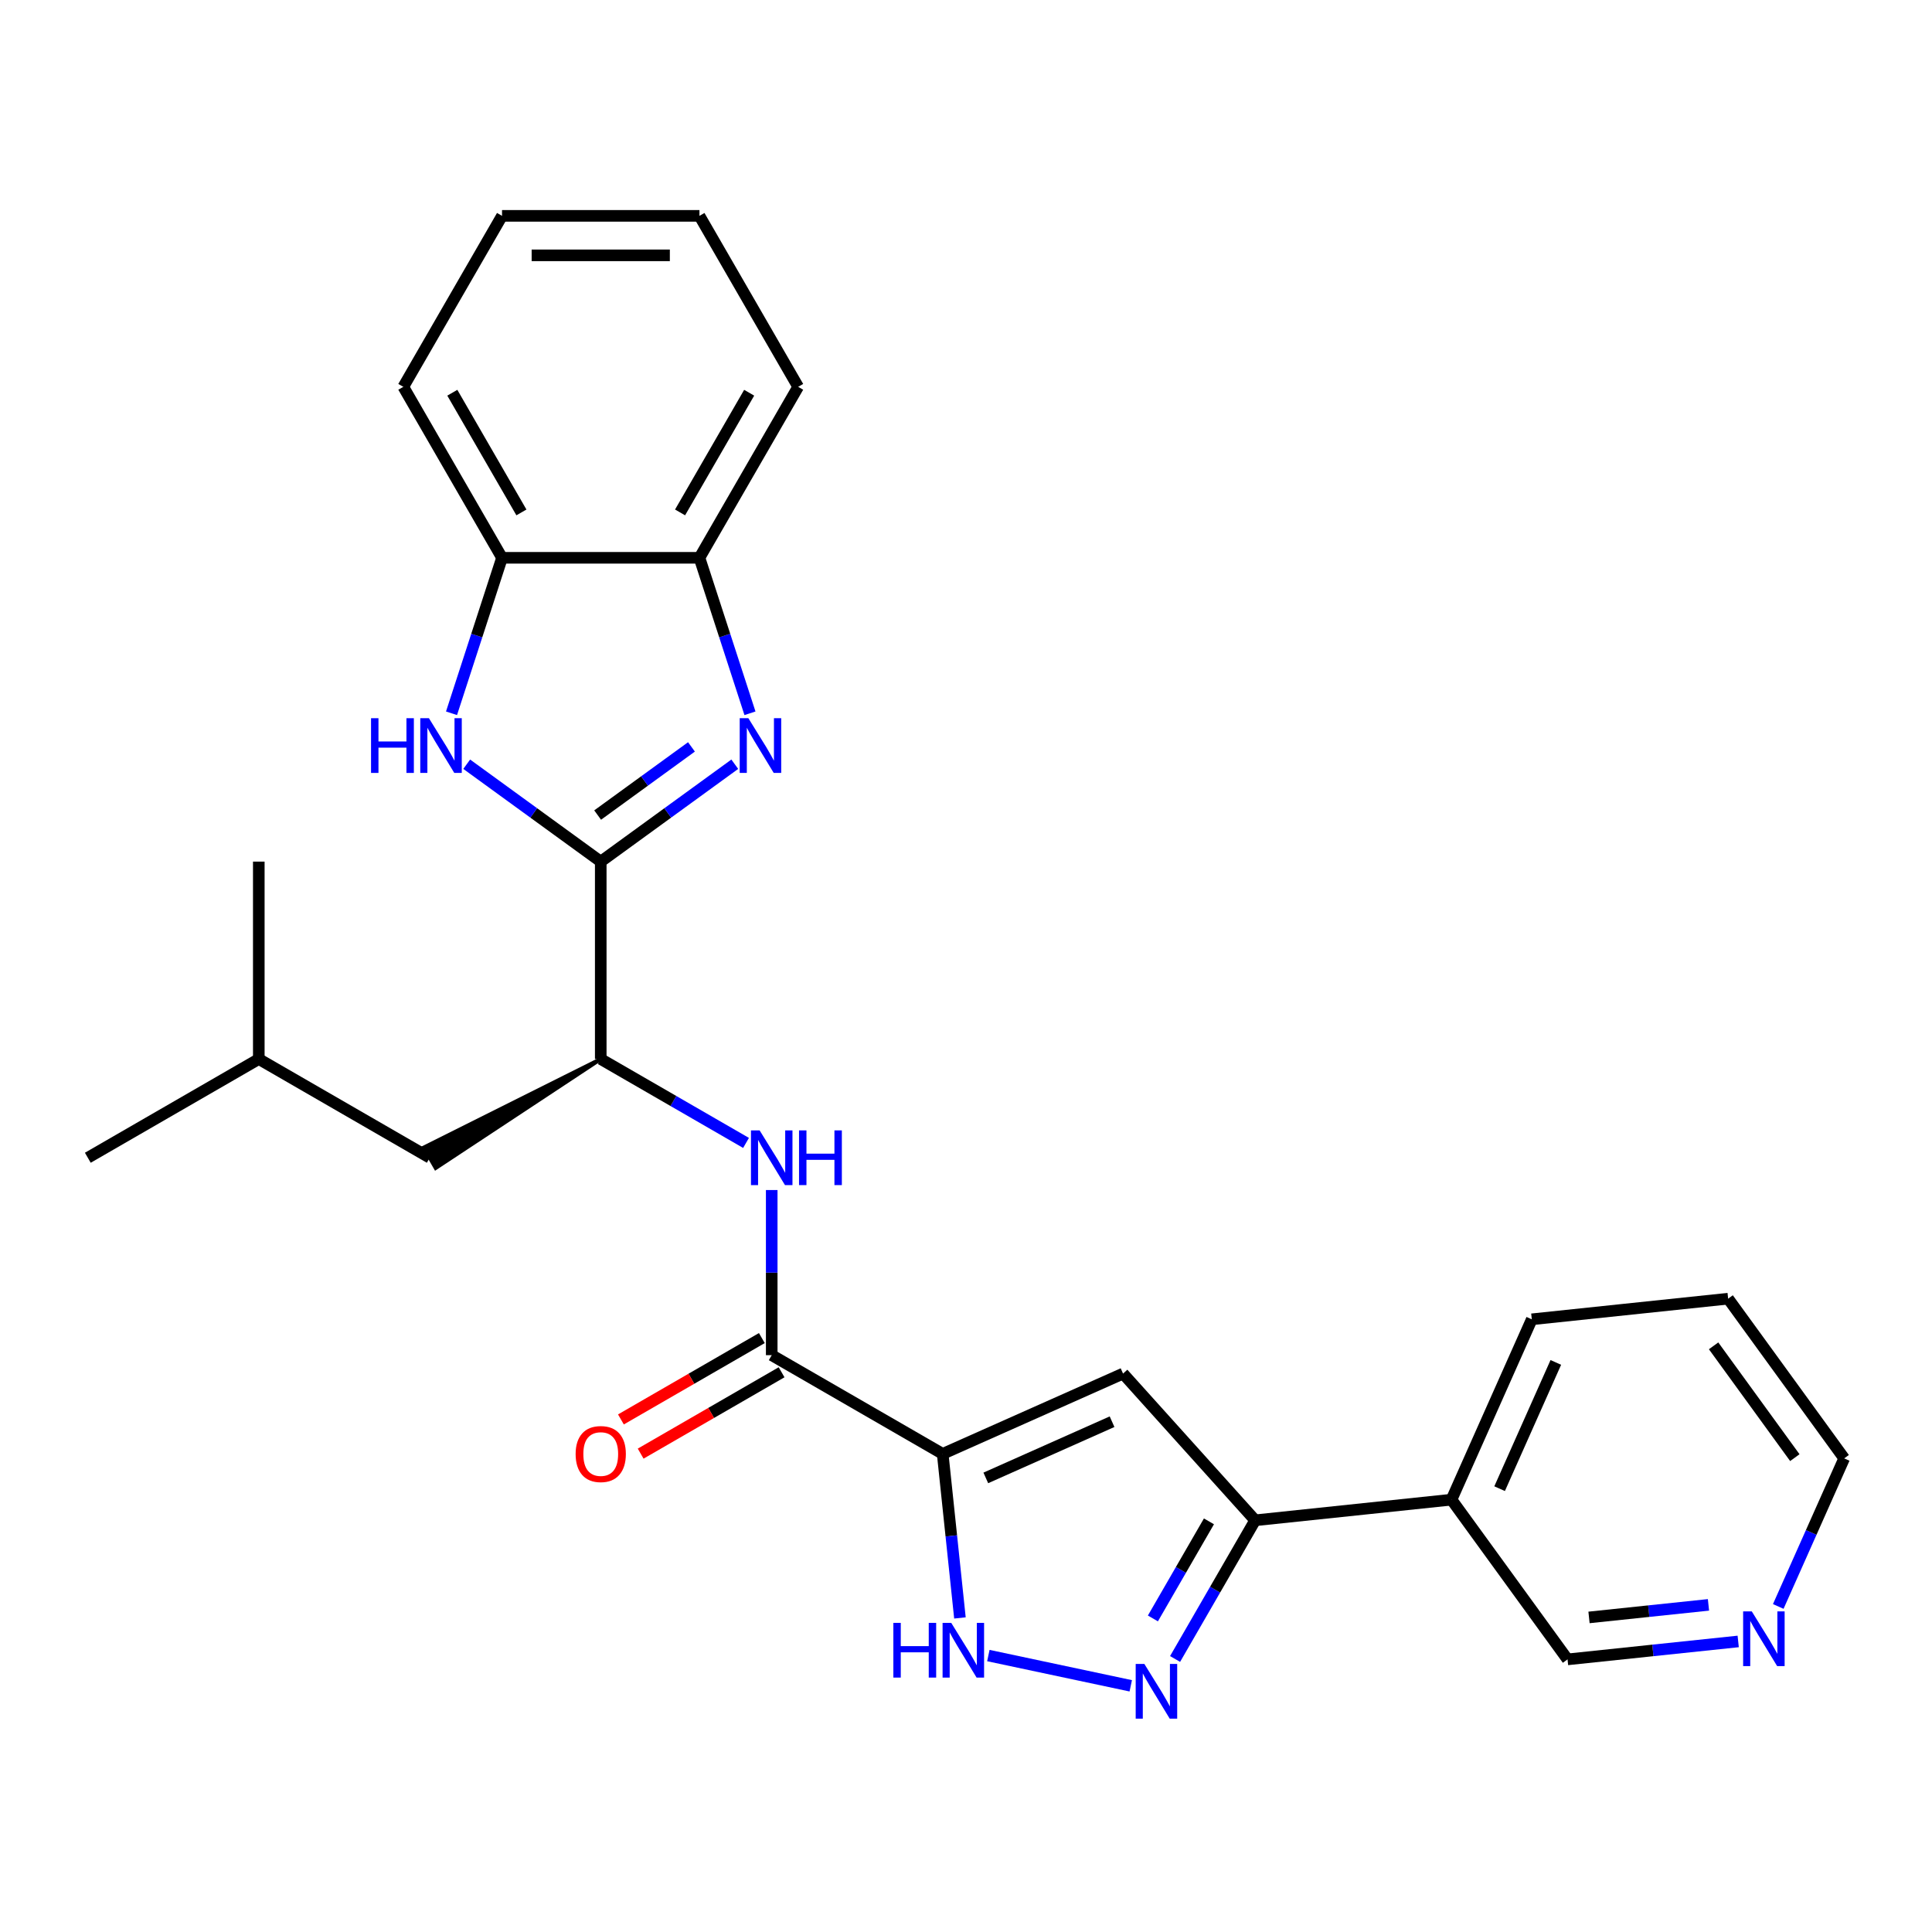 <?xml version='1.0' encoding='iso-8859-1'?>
<svg version='1.1' baseProfile='full'
              xmlns='http://www.w3.org/2000/svg'
                      xmlns:rdkit='http://www.rdkit.org/xml'
                      xmlns:xlink='http://www.w3.org/1999/xlink'
                  xml:space='preserve'
width='1000px' height='1000px' viewBox='0 0 1000 1000'>
<!-- END OF HEADER -->
<rect style='opacity:1.0;fill:#FFFFFF;stroke:none' width='1000' height='1000' x='0' y='0'> </rect>
<path class='bond-2' d='M 487.936,752.528 L 581.288,710.965' style='fill:none;fill-rule:evenodd;stroke:#000000;stroke-width:6px;stroke-linecap:butt;stroke-linejoin:miter;stroke-opacity:1' />
<path class='bond-2' d='M 510.252,764.964 L 575.598,735.87' style='fill:none;fill-rule:evenodd;stroke:#000000;stroke-width:6px;stroke-linecap:butt;stroke-linejoin:miter;stroke-opacity:1' />
<path class='bond-5' d='M 487.936,752.528 L 492.398,794.984' style='fill:none;fill-rule:evenodd;stroke:#000000;stroke-width:6px;stroke-linecap:butt;stroke-linejoin:miter;stroke-opacity:1' />
<path class='bond-5' d='M 492.398,794.984 L 496.861,837.441' style='fill:none;fill-rule:evenodd;stroke:#0000FF;stroke-width:6px;stroke-linecap:butt;stroke-linejoin:miter;stroke-opacity:1' />
<path class='bond-6' d='M 487.936,752.528 L 399.44,701.435' style='fill:none;fill-rule:evenodd;stroke:#000000;stroke-width:6px;stroke-linecap:butt;stroke-linejoin:miter;stroke-opacity:1' />
<path class='bond-0' d='M 310.943,445.968 L 310.943,548.155' style='fill:none;fill-rule:evenodd;stroke:#000000;stroke-width:6px;stroke-linecap:butt;stroke-linejoin:miter;stroke-opacity:1' />
<path class='bond-1' d='M 310.943,445.968 L 345.632,420.766' style='fill:none;fill-rule:evenodd;stroke:#000000;stroke-width:6px;stroke-linecap:butt;stroke-linejoin:miter;stroke-opacity:1' />
<path class='bond-1' d='M 345.632,420.766 L 380.32,395.563' style='fill:none;fill-rule:evenodd;stroke:#0000FF;stroke-width:6px;stroke-linecap:butt;stroke-linejoin:miter;stroke-opacity:1' />
<path class='bond-1' d='M 309.337,421.873 L 333.619,404.232' style='fill:none;fill-rule:evenodd;stroke:#000000;stroke-width:6px;stroke-linecap:butt;stroke-linejoin:miter;stroke-opacity:1' />
<path class='bond-1' d='M 333.619,404.232 L 357.9,386.59' style='fill:none;fill-rule:evenodd;stroke:#0000FF;stroke-width:6px;stroke-linecap:butt;stroke-linejoin:miter;stroke-opacity:1' />
<path class='bond-3' d='M 310.943,445.968 L 276.255,420.766' style='fill:none;fill-rule:evenodd;stroke:#000000;stroke-width:6px;stroke-linecap:butt;stroke-linejoin:miter;stroke-opacity:1' />
<path class='bond-3' d='M 276.255,420.766 L 241.567,395.563' style='fill:none;fill-rule:evenodd;stroke:#0000FF;stroke-width:6px;stroke-linecap:butt;stroke-linejoin:miter;stroke-opacity:1' />
<path class='bond-10' d='M 388.183,369.19 L 375.11,328.954' style='fill:none;fill-rule:evenodd;stroke:#0000FF;stroke-width:6px;stroke-linecap:butt;stroke-linejoin:miter;stroke-opacity:1' />
<path class='bond-10' d='M 375.11,328.954 L 362.037,288.719' style='fill:none;fill-rule:evenodd;stroke:#000000;stroke-width:6px;stroke-linecap:butt;stroke-linejoin:miter;stroke-opacity:1' />
<path class='bond-7' d='M 581.288,710.965 L 649.665,786.905' style='fill:none;fill-rule:evenodd;stroke:#000000;stroke-width:6px;stroke-linecap:butt;stroke-linejoin:miter;stroke-opacity:1' />
<path class='bond-11' d='M 233.704,369.19 L 246.777,328.954' style='fill:none;fill-rule:evenodd;stroke:#0000FF;stroke-width:6px;stroke-linecap:butt;stroke-linejoin:miter;stroke-opacity:1' />
<path class='bond-11' d='M 246.777,328.954 L 259.85,288.719' style='fill:none;fill-rule:evenodd;stroke:#000000;stroke-width:6px;stroke-linecap:butt;stroke-linejoin:miter;stroke-opacity:1' />
<path class='bond-4' d='M 585.277,872.575 L 511.572,856.909' style='fill:none;fill-rule:evenodd;stroke:#0000FF;stroke-width:6px;stroke-linecap:butt;stroke-linejoin:miter;stroke-opacity:1' />
<path class='bond-27' d='M 608.221,858.686 L 628.943,822.796' style='fill:none;fill-rule:evenodd;stroke:#0000FF;stroke-width:6px;stroke-linecap:butt;stroke-linejoin:miter;stroke-opacity:1' />
<path class='bond-27' d='M 628.943,822.796 L 649.665,786.905' style='fill:none;fill-rule:evenodd;stroke:#000000;stroke-width:6px;stroke-linecap:butt;stroke-linejoin:miter;stroke-opacity:1' />
<path class='bond-27' d='M 596.739,837.7 L 611.244,812.577' style='fill:none;fill-rule:evenodd;stroke:#0000FF;stroke-width:6px;stroke-linecap:butt;stroke-linejoin:miter;stroke-opacity:1' />
<path class='bond-27' d='M 611.244,812.577 L 625.749,787.453' style='fill:none;fill-rule:evenodd;stroke:#000000;stroke-width:6px;stroke-linecap:butt;stroke-linejoin:miter;stroke-opacity:1' />
<path class='bond-8' d='M 399.44,701.435 L 399.44,658.699' style='fill:none;fill-rule:evenodd;stroke:#000000;stroke-width:6px;stroke-linecap:butt;stroke-linejoin:miter;stroke-opacity:1' />
<path class='bond-8' d='M 399.44,658.699 L 399.44,615.963' style='fill:none;fill-rule:evenodd;stroke:#0000FF;stroke-width:6px;stroke-linecap:butt;stroke-linejoin:miter;stroke-opacity:1' />
<path class='bond-13' d='M 394.33,692.585 L 357.86,713.642' style='fill:none;fill-rule:evenodd;stroke:#000000;stroke-width:6px;stroke-linecap:butt;stroke-linejoin:miter;stroke-opacity:1' />
<path class='bond-13' d='M 357.86,713.642 L 321.389,734.698' style='fill:none;fill-rule:evenodd;stroke:#FF0000;stroke-width:6px;stroke-linecap:butt;stroke-linejoin:miter;stroke-opacity:1' />
<path class='bond-13' d='M 404.549,710.285 L 368.078,731.341' style='fill:none;fill-rule:evenodd;stroke:#000000;stroke-width:6px;stroke-linecap:butt;stroke-linejoin:miter;stroke-opacity:1' />
<path class='bond-13' d='M 368.078,731.341 L 331.607,752.397' style='fill:none;fill-rule:evenodd;stroke:#FF0000;stroke-width:6px;stroke-linecap:butt;stroke-linejoin:miter;stroke-opacity:1' />
<path class='bond-12' d='M 649.665,786.905 L 751.292,776.223' style='fill:none;fill-rule:evenodd;stroke:#000000;stroke-width:6px;stroke-linecap:butt;stroke-linejoin:miter;stroke-opacity:1' />
<path class='bond-9' d='M 386.145,591.572 L 348.544,569.864' style='fill:none;fill-rule:evenodd;stroke:#0000FF;stroke-width:6px;stroke-linecap:butt;stroke-linejoin:miter;stroke-opacity:1' />
<path class='bond-9' d='M 348.544,569.864 L 310.943,548.155' style='fill:none;fill-rule:evenodd;stroke:#000000;stroke-width:6px;stroke-linecap:butt;stroke-linejoin:miter;stroke-opacity:1' />
<path class='bond-14' d='M 310.943,548.155 L 219.382,593.938 L 225.513,604.558 Z' style='fill:#000000;fill-rule:evenodd;fill-opacity:1;stroke:#000000;stroke-width:2px;stroke-linecap:butt;stroke-linejoin:miter;stroke-opacity:1;' />
<path class='bond-17' d='M 362.037,288.719 L 413.13,200.223' style='fill:none;fill-rule:evenodd;stroke:#000000;stroke-width:6px;stroke-linecap:butt;stroke-linejoin:miter;stroke-opacity:1' />
<path class='bond-17' d='M 352.002,265.226 L 387.767,203.278' style='fill:none;fill-rule:evenodd;stroke:#000000;stroke-width:6px;stroke-linecap:butt;stroke-linejoin:miter;stroke-opacity:1' />
<path class='bond-28' d='M 362.037,288.719 L 259.85,288.719' style='fill:none;fill-rule:evenodd;stroke:#000000;stroke-width:6px;stroke-linecap:butt;stroke-linejoin:miter;stroke-opacity:1' />
<path class='bond-18' d='M 259.85,288.719 L 208.757,200.223' style='fill:none;fill-rule:evenodd;stroke:#000000;stroke-width:6px;stroke-linecap:butt;stroke-linejoin:miter;stroke-opacity:1' />
<path class='bond-18' d='M 269.885,265.226 L 234.12,203.278' style='fill:none;fill-rule:evenodd;stroke:#000000;stroke-width:6px;stroke-linecap:butt;stroke-linejoin:miter;stroke-opacity:1' />
<path class='bond-16' d='M 751.292,776.223 L 811.355,858.894' style='fill:none;fill-rule:evenodd;stroke:#000000;stroke-width:6px;stroke-linecap:butt;stroke-linejoin:miter;stroke-opacity:1' />
<path class='bond-20' d='M 751.292,776.223 L 792.855,682.871' style='fill:none;fill-rule:evenodd;stroke:#000000;stroke-width:6px;stroke-linecap:butt;stroke-linejoin:miter;stroke-opacity:1' />
<path class='bond-20' d='M 776.196,770.533 L 805.291,705.187' style='fill:none;fill-rule:evenodd;stroke:#000000;stroke-width:6px;stroke-linecap:butt;stroke-linejoin:miter;stroke-opacity:1' />
<path class='bond-19' d='M 222.447,599.248 L 133.951,548.155' style='fill:none;fill-rule:evenodd;stroke:#000000;stroke-width:6px;stroke-linecap:butt;stroke-linejoin:miter;stroke-opacity:1' />
<path class='bond-15' d='M 899.688,849.61 L 855.522,854.252' style='fill:none;fill-rule:evenodd;stroke:#0000FF;stroke-width:6px;stroke-linecap:butt;stroke-linejoin:miter;stroke-opacity:1' />
<path class='bond-15' d='M 855.522,854.252 L 811.355,858.894' style='fill:none;fill-rule:evenodd;stroke:#000000;stroke-width:6px;stroke-linecap:butt;stroke-linejoin:miter;stroke-opacity:1' />
<path class='bond-15' d='M 884.302,830.677 L 853.385,833.927' style='fill:none;fill-rule:evenodd;stroke:#0000FF;stroke-width:6px;stroke-linecap:butt;stroke-linejoin:miter;stroke-opacity:1' />
<path class='bond-15' d='M 853.385,833.927 L 822.469,837.176' style='fill:none;fill-rule:evenodd;stroke:#000000;stroke-width:6px;stroke-linecap:butt;stroke-linejoin:miter;stroke-opacity:1' />
<path class='bond-29' d='M 920.424,831.498 L 937.485,793.179' style='fill:none;fill-rule:evenodd;stroke:#0000FF;stroke-width:6px;stroke-linecap:butt;stroke-linejoin:miter;stroke-opacity:1' />
<path class='bond-29' d='M 937.485,793.179 L 954.545,754.86' style='fill:none;fill-rule:evenodd;stroke:#000000;stroke-width:6px;stroke-linecap:butt;stroke-linejoin:miter;stroke-opacity:1' />
<path class='bond-25' d='M 413.13,200.223 L 362.037,111.726' style='fill:none;fill-rule:evenodd;stroke:#000000;stroke-width:6px;stroke-linecap:butt;stroke-linejoin:miter;stroke-opacity:1' />
<path class='bond-26' d='M 208.757,200.223 L 259.85,111.726' style='fill:none;fill-rule:evenodd;stroke:#000000;stroke-width:6px;stroke-linecap:butt;stroke-linejoin:miter;stroke-opacity:1' />
<path class='bond-22' d='M 133.951,548.155 L 45.455,599.248' style='fill:none;fill-rule:evenodd;stroke:#000000;stroke-width:6px;stroke-linecap:butt;stroke-linejoin:miter;stroke-opacity:1' />
<path class='bond-23' d='M 133.951,548.155 L 133.951,445.968' style='fill:none;fill-rule:evenodd;stroke:#000000;stroke-width:6px;stroke-linecap:butt;stroke-linejoin:miter;stroke-opacity:1' />
<path class='bond-24' d='M 792.855,682.871 L 894.482,672.19' style='fill:none;fill-rule:evenodd;stroke:#000000;stroke-width:6px;stroke-linecap:butt;stroke-linejoin:miter;stroke-opacity:1' />
<path class='bond-21' d='M 954.545,754.86 L 894.482,672.19' style='fill:none;fill-rule:evenodd;stroke:#000000;stroke-width:6px;stroke-linecap:butt;stroke-linejoin:miter;stroke-opacity:1' />
<path class='bond-21' d='M 929.002,754.473 L 886.957,696.603' style='fill:none;fill-rule:evenodd;stroke:#000000;stroke-width:6px;stroke-linecap:butt;stroke-linejoin:miter;stroke-opacity:1' />
<path class='bond-30' d='M 362.037,111.726 L 259.85,111.726' style='fill:none;fill-rule:evenodd;stroke:#000000;stroke-width:6px;stroke-linecap:butt;stroke-linejoin:miter;stroke-opacity:1' />
<path class='bond-30' d='M 346.709,132.164 L 275.178,132.164' style='fill:none;fill-rule:evenodd;stroke:#000000;stroke-width:6px;stroke-linecap:butt;stroke-linejoin:miter;stroke-opacity:1' />
<path  class='atom-2' d='M 387.354 371.744
L 396.634 386.744
Q 397.554 388.224, 399.034 390.904
Q 400.514 393.584, 400.594 393.744
L 400.594 371.744
L 404.354 371.744
L 404.354 400.064
L 400.474 400.064
L 390.514 383.664
Q 389.354 381.744, 388.114 379.544
Q 386.914 377.344, 386.554 376.664
L 386.554 400.064
L 382.874 400.064
L 382.874 371.744
L 387.354 371.744
' fill='#0000FF'/>
<path  class='atom-4' d='M 192.053 371.744
L 195.893 371.744
L 195.893 383.784
L 210.373 383.784
L 210.373 371.744
L 214.213 371.744
L 214.213 400.064
L 210.373 400.064
L 210.373 386.984
L 195.893 386.984
L 195.893 400.064
L 192.053 400.064
L 192.053 371.744
' fill='#0000FF'/>
<path  class='atom-4' d='M 222.013 371.744
L 231.293 386.744
Q 232.213 388.224, 233.693 390.904
Q 235.173 393.584, 235.253 393.744
L 235.253 371.744
L 239.013 371.744
L 239.013 400.064
L 235.133 400.064
L 225.173 383.664
Q 224.013 381.744, 222.773 379.544
Q 221.573 377.344, 221.213 376.664
L 221.213 400.064
L 217.533 400.064
L 217.533 371.744
L 222.013 371.744
' fill='#0000FF'/>
<path  class='atom-5' d='M 592.311 861.241
L 601.591 876.241
Q 602.511 877.721, 603.991 880.401
Q 605.471 883.081, 605.551 883.241
L 605.551 861.241
L 609.311 861.241
L 609.311 889.561
L 605.431 889.561
L 595.471 873.161
Q 594.311 871.241, 593.071 869.041
Q 591.871 866.841, 591.511 866.161
L 591.511 889.561
L 587.831 889.561
L 587.831 861.241
L 592.311 861.241
' fill='#0000FF'/>
<path  class='atom-6' d='M 462.398 839.995
L 466.238 839.995
L 466.238 852.035
L 480.718 852.035
L 480.718 839.995
L 484.558 839.995
L 484.558 868.315
L 480.718 868.315
L 480.718 855.235
L 466.238 855.235
L 466.238 868.315
L 462.398 868.315
L 462.398 839.995
' fill='#0000FF'/>
<path  class='atom-6' d='M 492.358 839.995
L 501.638 854.995
Q 502.558 856.475, 504.038 859.155
Q 505.518 861.835, 505.598 861.995
L 505.598 839.995
L 509.358 839.995
L 509.358 868.315
L 505.478 868.315
L 495.518 851.915
Q 494.358 849.995, 493.118 847.795
Q 491.918 845.595, 491.558 844.915
L 491.558 868.315
L 487.878 868.315
L 487.878 839.995
L 492.358 839.995
' fill='#0000FF'/>
<path  class='atom-9' d='M 393.18 585.088
L 402.46 600.088
Q 403.38 601.568, 404.86 604.248
Q 406.34 606.928, 406.42 607.088
L 406.42 585.088
L 410.18 585.088
L 410.18 613.408
L 406.3 613.408
L 396.34 597.008
Q 395.18 595.088, 393.94 592.888
Q 392.74 590.688, 392.38 590.008
L 392.38 613.408
L 388.7 613.408
L 388.7 585.088
L 393.18 585.088
' fill='#0000FF'/>
<path  class='atom-9' d='M 413.58 585.088
L 417.42 585.088
L 417.42 597.128
L 431.9 597.128
L 431.9 585.088
L 435.74 585.088
L 435.74 613.408
L 431.9 613.408
L 431.9 600.328
L 417.42 600.328
L 417.42 613.408
L 413.58 613.408
L 413.58 585.088
' fill='#0000FF'/>
<path  class='atom-14' d='M 297.943 752.608
Q 297.943 745.808, 301.303 742.008
Q 304.663 738.208, 310.943 738.208
Q 317.223 738.208, 320.583 742.008
Q 323.943 745.808, 323.943 752.608
Q 323.943 759.488, 320.543 763.408
Q 317.143 767.288, 310.943 767.288
Q 304.703 767.288, 301.303 763.408
Q 297.943 759.528, 297.943 752.608
M 310.943 764.088
Q 315.263 764.088, 317.583 761.208
Q 319.943 758.288, 319.943 752.608
Q 319.943 747.048, 317.583 744.248
Q 315.263 741.408, 310.943 741.408
Q 306.623 741.408, 304.263 744.208
Q 301.943 747.008, 301.943 752.608
Q 301.943 758.328, 304.263 761.208
Q 306.623 764.088, 310.943 764.088
' fill='#FF0000'/>
<path  class='atom-16' d='M 906.722 834.053
L 916.002 849.053
Q 916.922 850.533, 918.402 853.213
Q 919.882 855.893, 919.962 856.053
L 919.962 834.053
L 923.722 834.053
L 923.722 862.373
L 919.842 862.373
L 909.882 845.973
Q 908.722 844.053, 907.482 841.853
Q 906.282 839.653, 905.922 838.973
L 905.922 862.373
L 902.242 862.373
L 902.242 834.053
L 906.722 834.053
' fill='#0000FF'/>
</svg>
